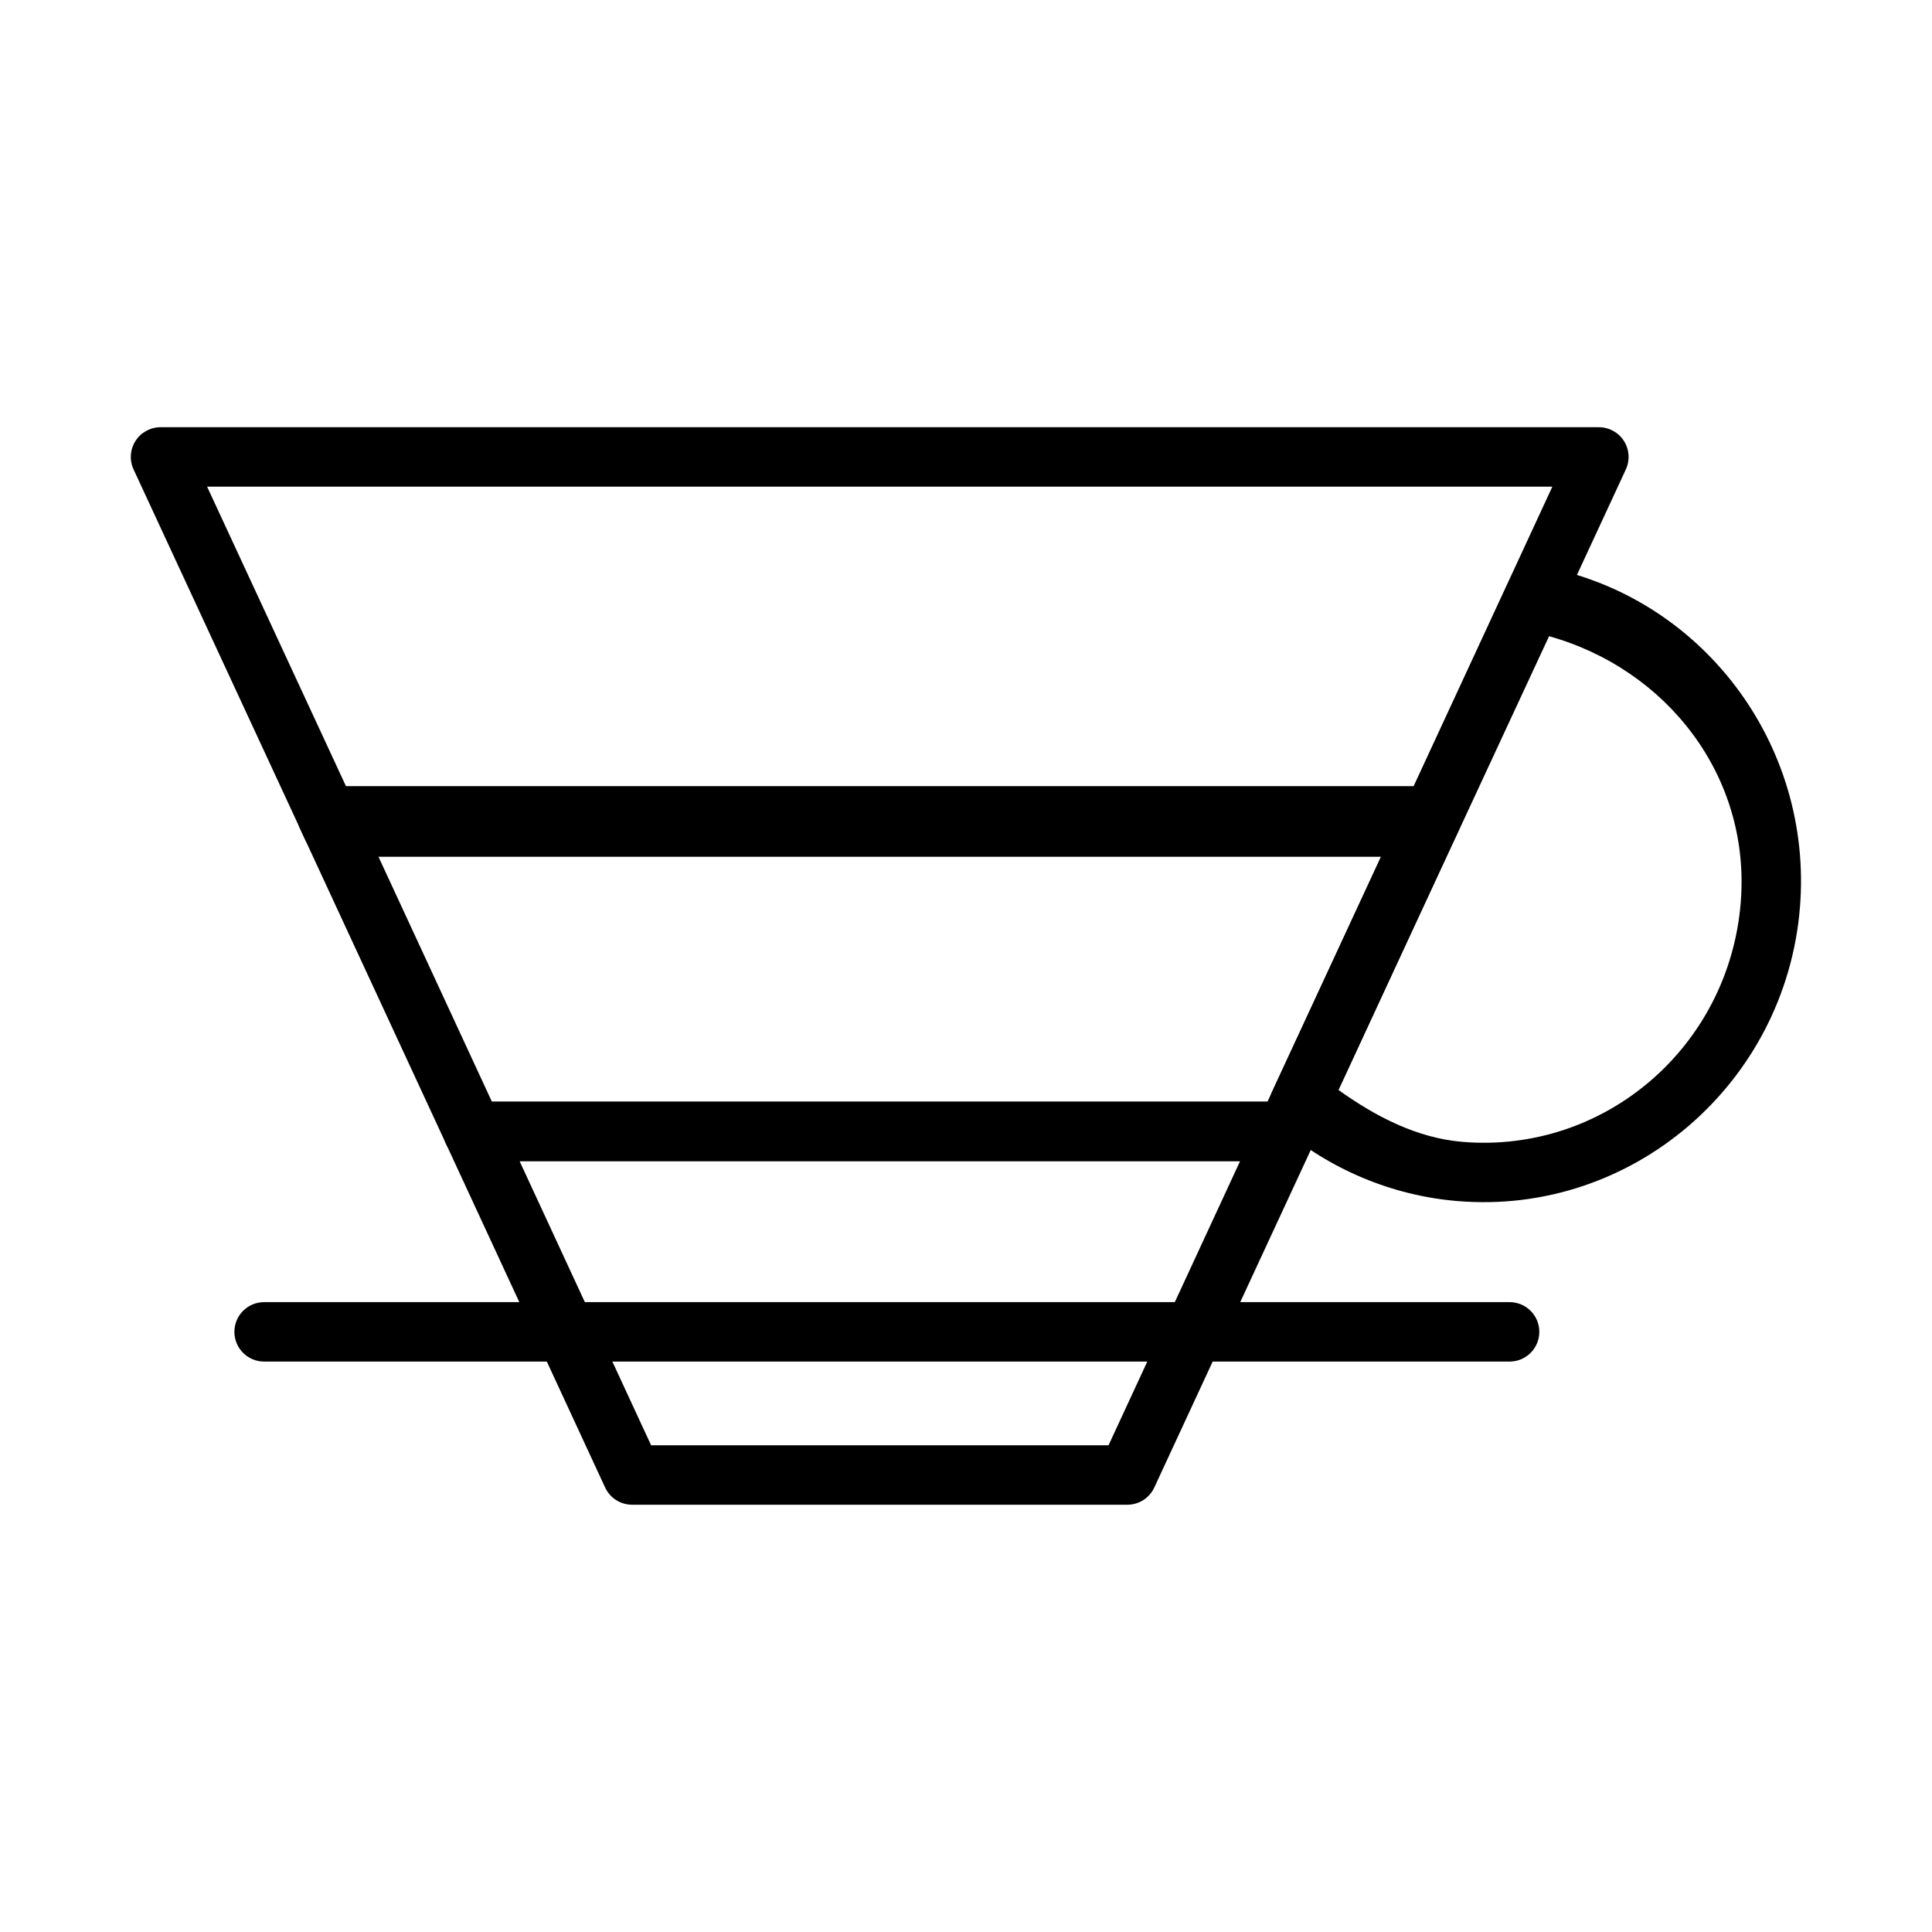 <?xml version="1.0" encoding="UTF-8"?>
<!-- Uploaded to: ICON Repo, www.svgrepo.com, Generator: ICON Repo Mixer Tools -->
<svg fill="#000000" width="800px" height="800px" version="1.1" viewBox="144 144 512 512" xmlns="http://www.w3.org/2000/svg">
 <g>
  <path d="m186.56 257.22c-2.695-0.008-5.207 1.367-6.66 3.641-1.449 2.273-1.633 5.133-0.488 7.574l45.441 98.031h0.004c1.281 2.797 4.07 4.59 7.144 4.59h290.26c3.074 0 5.867-1.793 7.148-4.59l45.441-98.031c1.145-2.441 0.961-5.301-0.488-7.574-1.449-2.273-3.961-3.648-6.656-3.641zm12.32 15.746h356.51l-38.121 82.344h-280.21z"/>
  <path d="m269.37 435.96c-2.699-0.008-5.211 1.367-6.66 3.641-1.449 2.277-1.633 5.133-0.488 7.574l42.129 91c1.281 2.797 4.074 4.59 7.148 4.594h131.27c3.074-0.004 5.863-1.797 7.144-4.594l42.188-91c1.148-2.441 0.961-5.297-0.488-7.574-1.449-2.273-3.961-3.648-6.656-3.641zm12.32 15.746h190.95l-34.867 75.312h-121.22z"/>
  <path d="m230.61 352.34c-2.68 0.004-5.176 1.371-6.621 3.625-1.445 2.258-1.645 5.098-0.523 7.531l38.758 83.68c1.297 2.773 4.086 4.539 7.148 4.535h215.59c3.059 0.004 5.848-1.762 7.144-4.535l38.703-83.68c1.117-2.434 0.922-5.273-0.527-7.531-1.445-2.254-3.938-3.621-6.621-3.625zm12.32 15.746h268.41l-31.438 67.871-205.54 0.004z"/>
  <path d="m213.99 489.08c-4.352 0-7.875 3.527-7.875 7.875s3.523 7.875 7.875 7.875h330.07c4.348 0 7.875-3.527 7.875-7.875s-3.527-7.875-7.875-7.875z"/>
  <path d="m550.68 293.83c-3.012 0.07-5.719 1.852-6.973 4.59l-62.586 134.88c-1.484 3.203-0.652 7.004 2.035 9.297 13.293 11.336 29.719 18.234 47.07 19.699h-0.004 0.062c46.207 3.856 86.871-31.117 90.711-77.75 3.578-43.504-26.184-82.793-68.746-90.535v-0.004c-0.516-0.109-1.043-0.172-1.57-0.176zm3.836 18.77c31.27 8.754 53.543 37.168 50.789 70.664-3.152 38.262-36.125 66.477-73.742 63.34-12.117-1.023-23.004-6.715-32.891-13.773z"/>
 </g>
</svg>